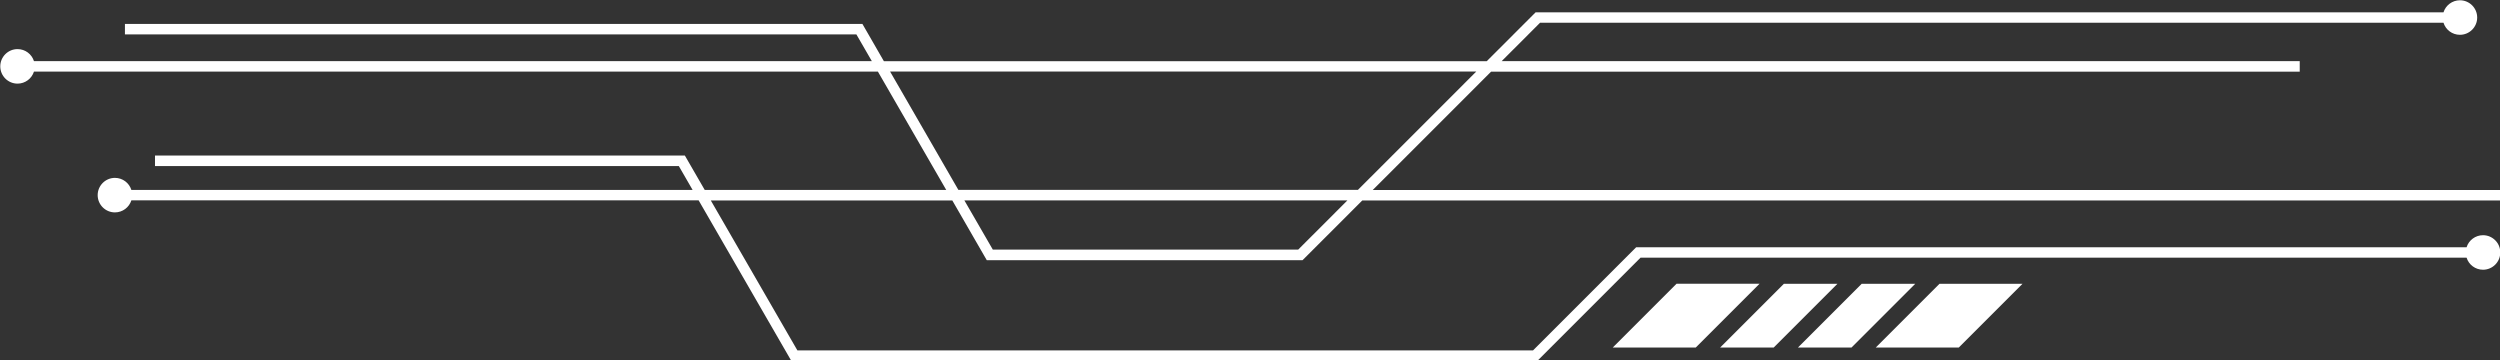 <?xml version="1.0" encoding="UTF-8" standalone="no"?><svg xmlns="http://www.w3.org/2000/svg" xmlns:xlink="http://www.w3.org/1999/xlink" fill="#000000" height="52.6" preserveAspectRatio="xMidYMid meet" version="1" viewBox="62.7 255.1 365.0 52.6" width="365" zoomAndPan="magnify"><rect x="62.7" y="255.1" width="365.0" height="52.6" fill="#333333" stroke="none"/><g id="change1_1"><path d="M259.42,284.36H203.5l4.15,7.18h44.59L259.42,284.36z M202.62,282.82h58.34l17.28-17.28h-85.59L202.62,282.82z M348.61,305.84h-12.05c3.1-3.1,6.21-6.2,9.31-9.31h12.12c-3.1,3.1-6.2,6.21-9.31,9.31H348.61z M332.94,305.84h-7.74l9.31-9.31h7.82 l-9.31,9.31H332.94z M321.58,305.84h-7.74l9.31-9.31h7.82l-9.31,9.31H321.58z M298.47,305.53l9-9h12.12l-9.31,9.31h-12.12 L298.47,305.53z M85.33,277.81h77.36l2.9,5.02h35.26l-9.98-17.28H67.66c-0.32,1.02-1.28,1.76-2.4,1.76c-1.39,0-2.52-1.13-2.52-2.52 c0-1.39,1.13-2.52,2.52-2.52c1.13,0,2.08,0.74,2.4,1.76h122.33l-2.26-3.91H80.94v-1.53h107.67l3.14,5.45h88.01l7.14-7.14h132.55 c0.32-1.02,1.28-1.76,2.4-1.76c1.39,0,2.52,1.13,2.52,2.52c0,1.39-1.13,2.52-2.52,2.52c-1.13,0-2.08-0.74-2.4-1.76H287.55 l-5.61,5.61h116.52v1.53H280.4l-17.28,17.28h164.6v1.53H261.59l-8.72,8.72h-46.1l-5.03-8.72h-35.26l12.64,21.89h107.4l15.06-15.06 h121.24c0.32-1.02,1.28-1.76,2.4-1.76c1.39,0,2.52,1.13,2.52,2.52c0,1.39-1.13,2.52-2.52,2.52c-1.13,0-2.08-0.74-2.4-1.76h-120.6 l-15.06,15.06H178.23l-13.53-23.43H81.88c-0.32,1.02-1.28,1.76-2.4,1.76c-1.39,0-2.52-1.13-2.52-2.52c0-1.39,1.13-2.52,2.52-2.52 c1.13,0,2.08,0.74,2.4,1.76h81.94l-2.01-3.48H85.33V277.81z" fill="#ffffff"/></g></svg>